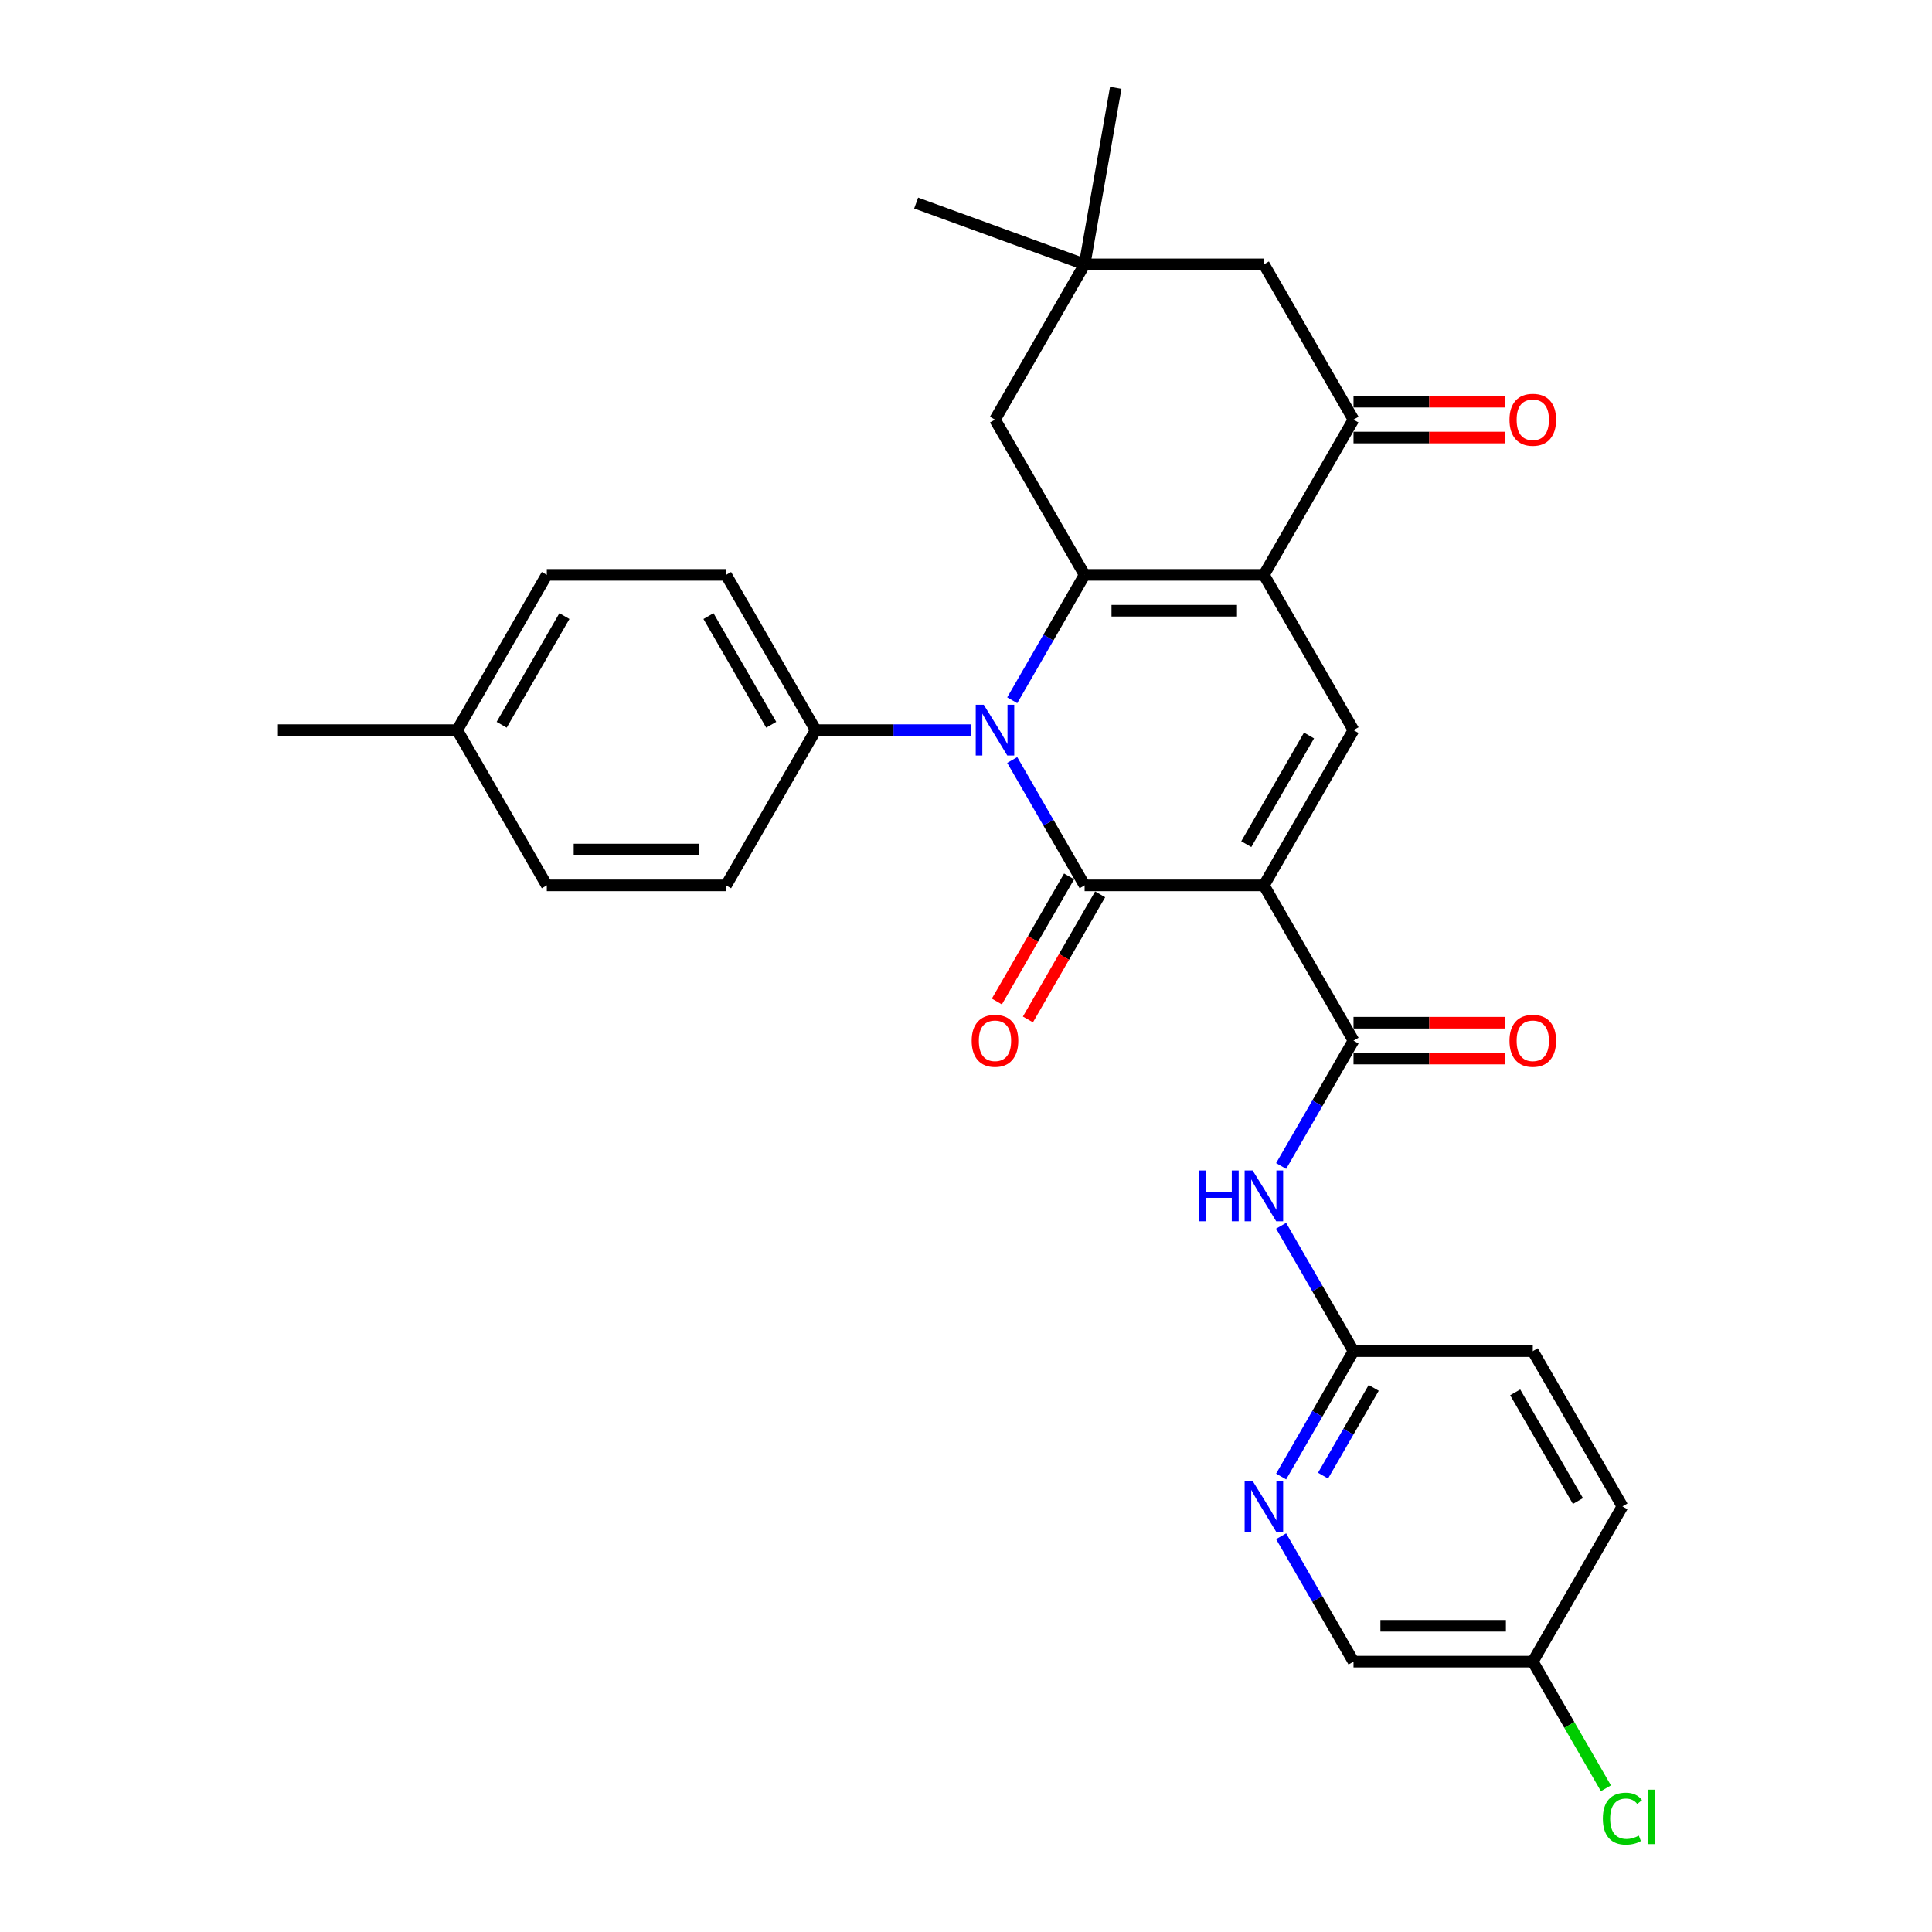 <?xml version='1.0' encoding='iso-8859-1'?>
<svg version='1.1' baseProfile='full'
              xmlns='http://www.w3.org/2000/svg'
                      xmlns:rdkit='http://www.rdkit.org/xml'
                      xmlns:xlink='http://www.w3.org/1999/xlink'
                  xml:space='preserve'
width='1000px' height='1000px' viewBox='0 0 1000 1000'>
<!-- END OF HEADER -->
<rect style='opacity:1.0;fill:#FFFFFF;stroke:none' width='1000' height='1000' x='0' y='0'> </rect>
<path class='bond-0' d='M 654.185,458.27 L 561.395,458.27' style='fill:none;fill-rule:evenodd;stroke:#000000;stroke-width:6px;stroke-linecap:butt;stroke-linejoin:miter;stroke-opacity:1' />
<path class='bond-4' d='M 654.185,458.27 L 700.58,377.911' style='fill:none;fill-rule:evenodd;stroke:#000000;stroke-width:6px;stroke-linecap:butt;stroke-linejoin:miter;stroke-opacity:1' />
<path class='bond-4' d='M 645.072,436.937 L 677.549,380.686' style='fill:none;fill-rule:evenodd;stroke:#000000;stroke-width:6px;stroke-linecap:butt;stroke-linejoin:miter;stroke-opacity:1' />
<path class='bond-5' d='M 654.185,458.27 L 700.58,538.628' style='fill:none;fill-rule:evenodd;stroke:#000000;stroke-width:6px;stroke-linecap:butt;stroke-linejoin:miter;stroke-opacity:1' />
<path class='bond-1' d='M 561.395,458.27 L 542.66,425.82' style='fill:none;fill-rule:evenodd;stroke:#000000;stroke-width:6px;stroke-linecap:butt;stroke-linejoin:miter;stroke-opacity:1' />
<path class='bond-1' d='M 542.66,425.82 L 523.925,393.37' style='fill:none;fill-rule:evenodd;stroke:#0000FF;stroke-width:6px;stroke-linecap:butt;stroke-linejoin:miter;stroke-opacity:1' />
<path class='bond-13' d='M 553.359,453.63 L 534.667,486.006' style='fill:none;fill-rule:evenodd;stroke:#000000;stroke-width:6px;stroke-linecap:butt;stroke-linejoin:miter;stroke-opacity:1' />
<path class='bond-13' d='M 534.667,486.006 L 515.975,518.381' style='fill:none;fill-rule:evenodd;stroke:#FF0000;stroke-width:6px;stroke-linecap:butt;stroke-linejoin:miter;stroke-opacity:1' />
<path class='bond-13' d='M 569.43,462.909 L 550.738,495.285' style='fill:none;fill-rule:evenodd;stroke:#000000;stroke-width:6px;stroke-linecap:butt;stroke-linejoin:miter;stroke-opacity:1' />
<path class='bond-13' d='M 550.738,495.285 L 532.046,527.66' style='fill:none;fill-rule:evenodd;stroke:#FF0000;stroke-width:6px;stroke-linecap:butt;stroke-linejoin:miter;stroke-opacity:1' />
<path class='bond-9' d='M 502.714,377.911 L 462.462,377.911' style='fill:none;fill-rule:evenodd;stroke:#0000FF;stroke-width:6px;stroke-linecap:butt;stroke-linejoin:miter;stroke-opacity:1' />
<path class='bond-9' d='M 462.462,377.911 L 422.209,377.911' style='fill:none;fill-rule:evenodd;stroke:#000000;stroke-width:6px;stroke-linecap:butt;stroke-linejoin:miter;stroke-opacity:1' />
<path class='bond-30' d='M 523.925,362.452 L 542.66,330.002' style='fill:none;fill-rule:evenodd;stroke:#0000FF;stroke-width:6px;stroke-linecap:butt;stroke-linejoin:miter;stroke-opacity:1' />
<path class='bond-30' d='M 542.66,330.002 L 561.395,297.552' style='fill:none;fill-rule:evenodd;stroke:#000000;stroke-width:6px;stroke-linecap:butt;stroke-linejoin:miter;stroke-opacity:1' />
<path class='bond-2' d='M 654.185,297.552 L 700.58,377.911' style='fill:none;fill-rule:evenodd;stroke:#000000;stroke-width:6px;stroke-linecap:butt;stroke-linejoin:miter;stroke-opacity:1' />
<path class='bond-3' d='M 654.185,297.552 L 561.395,297.552' style='fill:none;fill-rule:evenodd;stroke:#000000;stroke-width:6px;stroke-linecap:butt;stroke-linejoin:miter;stroke-opacity:1' />
<path class='bond-3' d='M 640.266,316.11 L 575.313,316.11' style='fill:none;fill-rule:evenodd;stroke:#000000;stroke-width:6px;stroke-linecap:butt;stroke-linejoin:miter;stroke-opacity:1' />
<path class='bond-6' d='M 654.185,297.552 L 700.58,217.194' style='fill:none;fill-rule:evenodd;stroke:#000000;stroke-width:6px;stroke-linecap:butt;stroke-linejoin:miter;stroke-opacity:1' />
<path class='bond-8' d='M 561.395,297.552 L 514.999,217.194' style='fill:none;fill-rule:evenodd;stroke:#000000;stroke-width:6px;stroke-linecap:butt;stroke-linejoin:miter;stroke-opacity:1' />
<path class='bond-7' d='M 700.58,538.628 L 681.845,571.078' style='fill:none;fill-rule:evenodd;stroke:#000000;stroke-width:6px;stroke-linecap:butt;stroke-linejoin:miter;stroke-opacity:1' />
<path class='bond-7' d='M 681.845,571.078 L 663.11,603.528' style='fill:none;fill-rule:evenodd;stroke:#0000FF;stroke-width:6px;stroke-linecap:butt;stroke-linejoin:miter;stroke-opacity:1' />
<path class='bond-15' d='M 700.58,547.907 L 739.784,547.907' style='fill:none;fill-rule:evenodd;stroke:#000000;stroke-width:6px;stroke-linecap:butt;stroke-linejoin:miter;stroke-opacity:1' />
<path class='bond-15' d='M 739.784,547.907 L 778.988,547.907' style='fill:none;fill-rule:evenodd;stroke:#FF0000;stroke-width:6px;stroke-linecap:butt;stroke-linejoin:miter;stroke-opacity:1' />
<path class='bond-15' d='M 700.58,529.349 L 739.784,529.349' style='fill:none;fill-rule:evenodd;stroke:#000000;stroke-width:6px;stroke-linecap:butt;stroke-linejoin:miter;stroke-opacity:1' />
<path class='bond-15' d='M 739.784,529.349 L 778.988,529.349' style='fill:none;fill-rule:evenodd;stroke:#FF0000;stroke-width:6px;stroke-linecap:butt;stroke-linejoin:miter;stroke-opacity:1' />
<path class='bond-14' d='M 700.58,217.194 L 654.185,136.835' style='fill:none;fill-rule:evenodd;stroke:#000000;stroke-width:6px;stroke-linecap:butt;stroke-linejoin:miter;stroke-opacity:1' />
<path class='bond-16' d='M 700.58,226.473 L 739.784,226.473' style='fill:none;fill-rule:evenodd;stroke:#000000;stroke-width:6px;stroke-linecap:butt;stroke-linejoin:miter;stroke-opacity:1' />
<path class='bond-16' d='M 739.784,226.473 L 778.988,226.473' style='fill:none;fill-rule:evenodd;stroke:#FF0000;stroke-width:6px;stroke-linecap:butt;stroke-linejoin:miter;stroke-opacity:1' />
<path class='bond-16' d='M 700.58,207.915 L 739.784,207.915' style='fill:none;fill-rule:evenodd;stroke:#000000;stroke-width:6px;stroke-linecap:butt;stroke-linejoin:miter;stroke-opacity:1' />
<path class='bond-16' d='M 739.784,207.915 L 778.988,207.915' style='fill:none;fill-rule:evenodd;stroke:#FF0000;stroke-width:6px;stroke-linecap:butt;stroke-linejoin:miter;stroke-opacity:1' />
<path class='bond-10' d='M 663.11,634.446 L 681.845,666.896' style='fill:none;fill-rule:evenodd;stroke:#0000FF;stroke-width:6px;stroke-linecap:butt;stroke-linejoin:miter;stroke-opacity:1' />
<path class='bond-10' d='M 681.845,666.896 L 700.58,699.346' style='fill:none;fill-rule:evenodd;stroke:#000000;stroke-width:6px;stroke-linecap:butt;stroke-linejoin:miter;stroke-opacity:1' />
<path class='bond-31' d='M 514.999,217.194 L 561.395,136.835' style='fill:none;fill-rule:evenodd;stroke:#000000;stroke-width:6px;stroke-linecap:butt;stroke-linejoin:miter;stroke-opacity:1' />
<path class='bond-17' d='M 422.209,377.911 L 375.814,297.552' style='fill:none;fill-rule:evenodd;stroke:#000000;stroke-width:6px;stroke-linecap:butt;stroke-linejoin:miter;stroke-opacity:1' />
<path class='bond-17' d='M 399.178,375.136 L 366.702,318.885' style='fill:none;fill-rule:evenodd;stroke:#000000;stroke-width:6px;stroke-linecap:butt;stroke-linejoin:miter;stroke-opacity:1' />
<path class='bond-18' d='M 422.209,377.911 L 375.814,458.27' style='fill:none;fill-rule:evenodd;stroke:#000000;stroke-width:6px;stroke-linecap:butt;stroke-linejoin:miter;stroke-opacity:1' />
<path class='bond-11' d='M 700.58,699.346 L 681.845,731.795' style='fill:none;fill-rule:evenodd;stroke:#000000;stroke-width:6px;stroke-linecap:butt;stroke-linejoin:miter;stroke-opacity:1' />
<path class='bond-11' d='M 681.845,731.795 L 663.11,764.245' style='fill:none;fill-rule:evenodd;stroke:#0000FF;stroke-width:6px;stroke-linecap:butt;stroke-linejoin:miter;stroke-opacity:1' />
<path class='bond-11' d='M 711.031,718.36 L 697.917,741.075' style='fill:none;fill-rule:evenodd;stroke:#000000;stroke-width:6px;stroke-linecap:butt;stroke-linejoin:miter;stroke-opacity:1' />
<path class='bond-11' d='M 697.917,741.075 L 684.802,763.789' style='fill:none;fill-rule:evenodd;stroke:#0000FF;stroke-width:6px;stroke-linecap:butt;stroke-linejoin:miter;stroke-opacity:1' />
<path class='bond-21' d='M 700.58,699.346 L 793.37,699.346' style='fill:none;fill-rule:evenodd;stroke:#000000;stroke-width:6px;stroke-linecap:butt;stroke-linejoin:miter;stroke-opacity:1' />
<path class='bond-19' d='M 663.11,795.163 L 681.845,827.613' style='fill:none;fill-rule:evenodd;stroke:#0000FF;stroke-width:6px;stroke-linecap:butt;stroke-linejoin:miter;stroke-opacity:1' />
<path class='bond-19' d='M 681.845,827.613 L 700.58,860.063' style='fill:none;fill-rule:evenodd;stroke:#000000;stroke-width:6px;stroke-linecap:butt;stroke-linejoin:miter;stroke-opacity:1' />
<path class='bond-12' d='M 561.395,136.835 L 654.185,136.835' style='fill:none;fill-rule:evenodd;stroke:#000000;stroke-width:6px;stroke-linecap:butt;stroke-linejoin:miter;stroke-opacity:1' />
<path class='bond-27' d='M 561.395,136.835 L 474.2,105.099' style='fill:none;fill-rule:evenodd;stroke:#000000;stroke-width:6px;stroke-linecap:butt;stroke-linejoin:miter;stroke-opacity:1' />
<path class='bond-28' d='M 561.395,136.835 L 577.507,45.455' style='fill:none;fill-rule:evenodd;stroke:#000000;stroke-width:6px;stroke-linecap:butt;stroke-linejoin:miter;stroke-opacity:1' />
<path class='bond-22' d='M 375.814,297.552 L 283.024,297.552' style='fill:none;fill-rule:evenodd;stroke:#000000;stroke-width:6px;stroke-linecap:butt;stroke-linejoin:miter;stroke-opacity:1' />
<path class='bond-23' d='M 375.814,458.27 L 283.024,458.27' style='fill:none;fill-rule:evenodd;stroke:#000000;stroke-width:6px;stroke-linecap:butt;stroke-linejoin:miter;stroke-opacity:1' />
<path class='bond-23' d='M 361.896,439.712 L 296.943,439.712' style='fill:none;fill-rule:evenodd;stroke:#000000;stroke-width:6px;stroke-linecap:butt;stroke-linejoin:miter;stroke-opacity:1' />
<path class='bond-32' d='M 700.58,860.063 L 793.37,860.063' style='fill:none;fill-rule:evenodd;stroke:#000000;stroke-width:6px;stroke-linecap:butt;stroke-linejoin:miter;stroke-opacity:1' />
<path class='bond-32' d='M 714.498,841.505 L 779.451,841.505' style='fill:none;fill-rule:evenodd;stroke:#000000;stroke-width:6px;stroke-linecap:butt;stroke-linejoin:miter;stroke-opacity:1' />
<path class='bond-20' d='M 793.37,860.063 L 839.765,779.704' style='fill:none;fill-rule:evenodd;stroke:#000000;stroke-width:6px;stroke-linecap:butt;stroke-linejoin:miter;stroke-opacity:1' />
<path class='bond-25' d='M 793.37,860.063 L 812.292,892.838' style='fill:none;fill-rule:evenodd;stroke:#000000;stroke-width:6px;stroke-linecap:butt;stroke-linejoin:miter;stroke-opacity:1' />
<path class='bond-25' d='M 812.292,892.838 L 831.215,925.612' style='fill:none;fill-rule:evenodd;stroke:#00CC00;stroke-width:6px;stroke-linecap:butt;stroke-linejoin:miter;stroke-opacity:1' />
<path class='bond-26' d='M 793.37,699.346 L 839.765,779.704' style='fill:none;fill-rule:evenodd;stroke:#000000;stroke-width:6px;stroke-linecap:butt;stroke-linejoin:miter;stroke-opacity:1' />
<path class='bond-26' d='M 784.258,720.678 L 816.734,776.929' style='fill:none;fill-rule:evenodd;stroke:#000000;stroke-width:6px;stroke-linecap:butt;stroke-linejoin:miter;stroke-opacity:1' />
<path class='bond-33' d='M 283.024,297.552 L 236.629,377.911' style='fill:none;fill-rule:evenodd;stroke:#000000;stroke-width:6px;stroke-linecap:butt;stroke-linejoin:miter;stroke-opacity:1' />
<path class='bond-33' d='M 292.137,318.885 L 259.66,375.136' style='fill:none;fill-rule:evenodd;stroke:#000000;stroke-width:6px;stroke-linecap:butt;stroke-linejoin:miter;stroke-opacity:1' />
<path class='bond-24' d='M 283.024,458.27 L 236.629,377.911' style='fill:none;fill-rule:evenodd;stroke:#000000;stroke-width:6px;stroke-linecap:butt;stroke-linejoin:miter;stroke-opacity:1' />
<path class='bond-29' d='M 236.629,377.911 L 143.839,377.911' style='fill:none;fill-rule:evenodd;stroke:#000000;stroke-width:6px;stroke-linecap:butt;stroke-linejoin:miter;stroke-opacity:1' />
<path  class='atom-2' d='M 509.191 364.772
L 517.802 378.69
Q 518.655 380.064, 520.029 382.55
Q 521.402 385.037, 521.476 385.186
L 521.476 364.772
L 524.965 364.772
L 524.965 391.05
L 521.365 391.05
L 512.123 375.832
Q 511.047 374.051, 509.896 372.01
Q 508.783 369.968, 508.449 369.337
L 508.449 391.05
L 505.034 391.05
L 505.034 364.772
L 509.191 364.772
' fill='#0000FF'/>
<path  class='atom-8' d='M 620.576 605.848
L 624.139 605.848
L 624.139 617.02
L 637.575 617.02
L 637.575 605.848
L 641.138 605.848
L 641.138 632.126
L 637.575 632.126
L 637.575 619.989
L 624.139 619.989
L 624.139 632.126
L 620.576 632.126
L 620.576 605.848
' fill='#0000FF'/>
<path  class='atom-8' d='M 648.376 605.848
L 656.987 619.766
Q 657.841 621.14, 659.214 623.626
Q 660.587 626.113, 660.662 626.262
L 660.662 605.848
L 664.15 605.848
L 664.15 632.126
L 660.55 632.126
L 651.308 616.908
Q 650.232 615.127, 649.081 613.085
Q 647.968 611.044, 647.634 610.413
L 647.634 632.126
L 644.219 632.126
L 644.219 605.848
L 648.376 605.848
' fill='#0000FF'/>
<path  class='atom-12' d='M 648.376 766.565
L 656.987 780.484
Q 657.841 781.857, 659.214 784.344
Q 660.587 786.831, 660.662 786.979
L 660.662 766.565
L 664.15 766.565
L 664.15 792.843
L 660.55 792.843
L 651.308 777.626
Q 650.232 775.844, 649.081 773.803
Q 647.968 771.761, 647.634 771.13
L 647.634 792.843
L 644.219 792.843
L 644.219 766.565
L 648.376 766.565
' fill='#0000FF'/>
<path  class='atom-14' d='M 502.937 538.703
Q 502.937 532.393, 506.055 528.867
Q 509.172 525.341, 514.999 525.341
Q 520.827 525.341, 523.944 528.867
Q 527.062 532.393, 527.062 538.703
Q 527.062 545.086, 523.907 548.724
Q 520.752 552.324, 514.999 552.324
Q 509.209 552.324, 506.055 548.724
Q 502.937 545.124, 502.937 538.703
M 514.999 549.355
Q 519.008 549.355, 521.161 546.682
Q 523.351 543.973, 523.351 538.703
Q 523.351 533.543, 521.161 530.945
Q 519.008 528.31, 514.999 528.31
Q 510.991 528.31, 508.801 530.908
Q 506.648 533.506, 506.648 538.703
Q 506.648 544.01, 508.801 546.682
Q 510.991 549.355, 514.999 549.355
' fill='#FF0000'/>
<path  class='atom-16' d='M 781.307 538.703
Q 781.307 532.393, 784.425 528.867
Q 787.543 525.341, 793.37 525.341
Q 799.197 525.341, 802.315 528.867
Q 805.433 532.393, 805.433 538.703
Q 805.433 545.086, 802.278 548.724
Q 799.123 552.324, 793.37 552.324
Q 787.58 552.324, 784.425 548.724
Q 781.307 545.124, 781.307 538.703
M 793.37 549.355
Q 797.379 549.355, 799.531 546.682
Q 801.721 543.973, 801.721 538.703
Q 801.721 533.543, 799.531 530.945
Q 797.379 528.31, 793.37 528.31
Q 789.361 528.31, 787.172 530.908
Q 785.019 533.506, 785.019 538.703
Q 785.019 544.01, 787.172 546.682
Q 789.361 549.355, 793.37 549.355
' fill='#FF0000'/>
<path  class='atom-17' d='M 781.307 217.268
Q 781.307 210.958, 784.425 207.432
Q 787.543 203.906, 793.37 203.906
Q 799.197 203.906, 802.315 207.432
Q 805.433 210.958, 805.433 217.268
Q 805.433 223.652, 802.278 227.289
Q 799.123 230.89, 793.37 230.89
Q 787.58 230.89, 784.425 227.289
Q 781.307 223.689, 781.307 217.268
M 793.37 227.92
Q 797.379 227.92, 799.531 225.248
Q 801.721 222.538, 801.721 217.268
Q 801.721 212.109, 799.531 209.511
Q 797.379 206.875, 793.37 206.875
Q 789.361 206.875, 787.172 209.474
Q 785.019 212.072, 785.019 217.268
Q 785.019 222.576, 787.172 225.248
Q 789.361 227.92, 793.37 227.92
' fill='#FF0000'/>
<path  class='atom-26' d='M 829.632 941.331
Q 829.632 934.798, 832.676 931.384
Q 835.757 927.932, 841.584 927.932
Q 847.003 927.932, 849.898 931.755
L 847.448 933.759
Q 845.333 930.976, 841.584 930.976
Q 837.612 930.976, 835.497 933.648
Q 833.418 936.283, 833.418 941.331
Q 833.418 946.527, 835.571 949.199
Q 837.761 951.872, 841.992 951.872
Q 844.887 951.872, 848.265 950.127
L 849.304 952.911
Q 847.931 953.802, 845.852 954.322
Q 843.774 954.841, 841.472 954.841
Q 835.757 954.841, 832.676 951.352
Q 829.632 947.863, 829.632 941.331
' fill='#00CC00'/>
<path  class='atom-26' d='M 853.09 926.336
L 856.504 926.336
L 856.504 954.507
L 853.09 954.507
L 853.09 926.336
' fill='#00CC00'/>
</svg>
